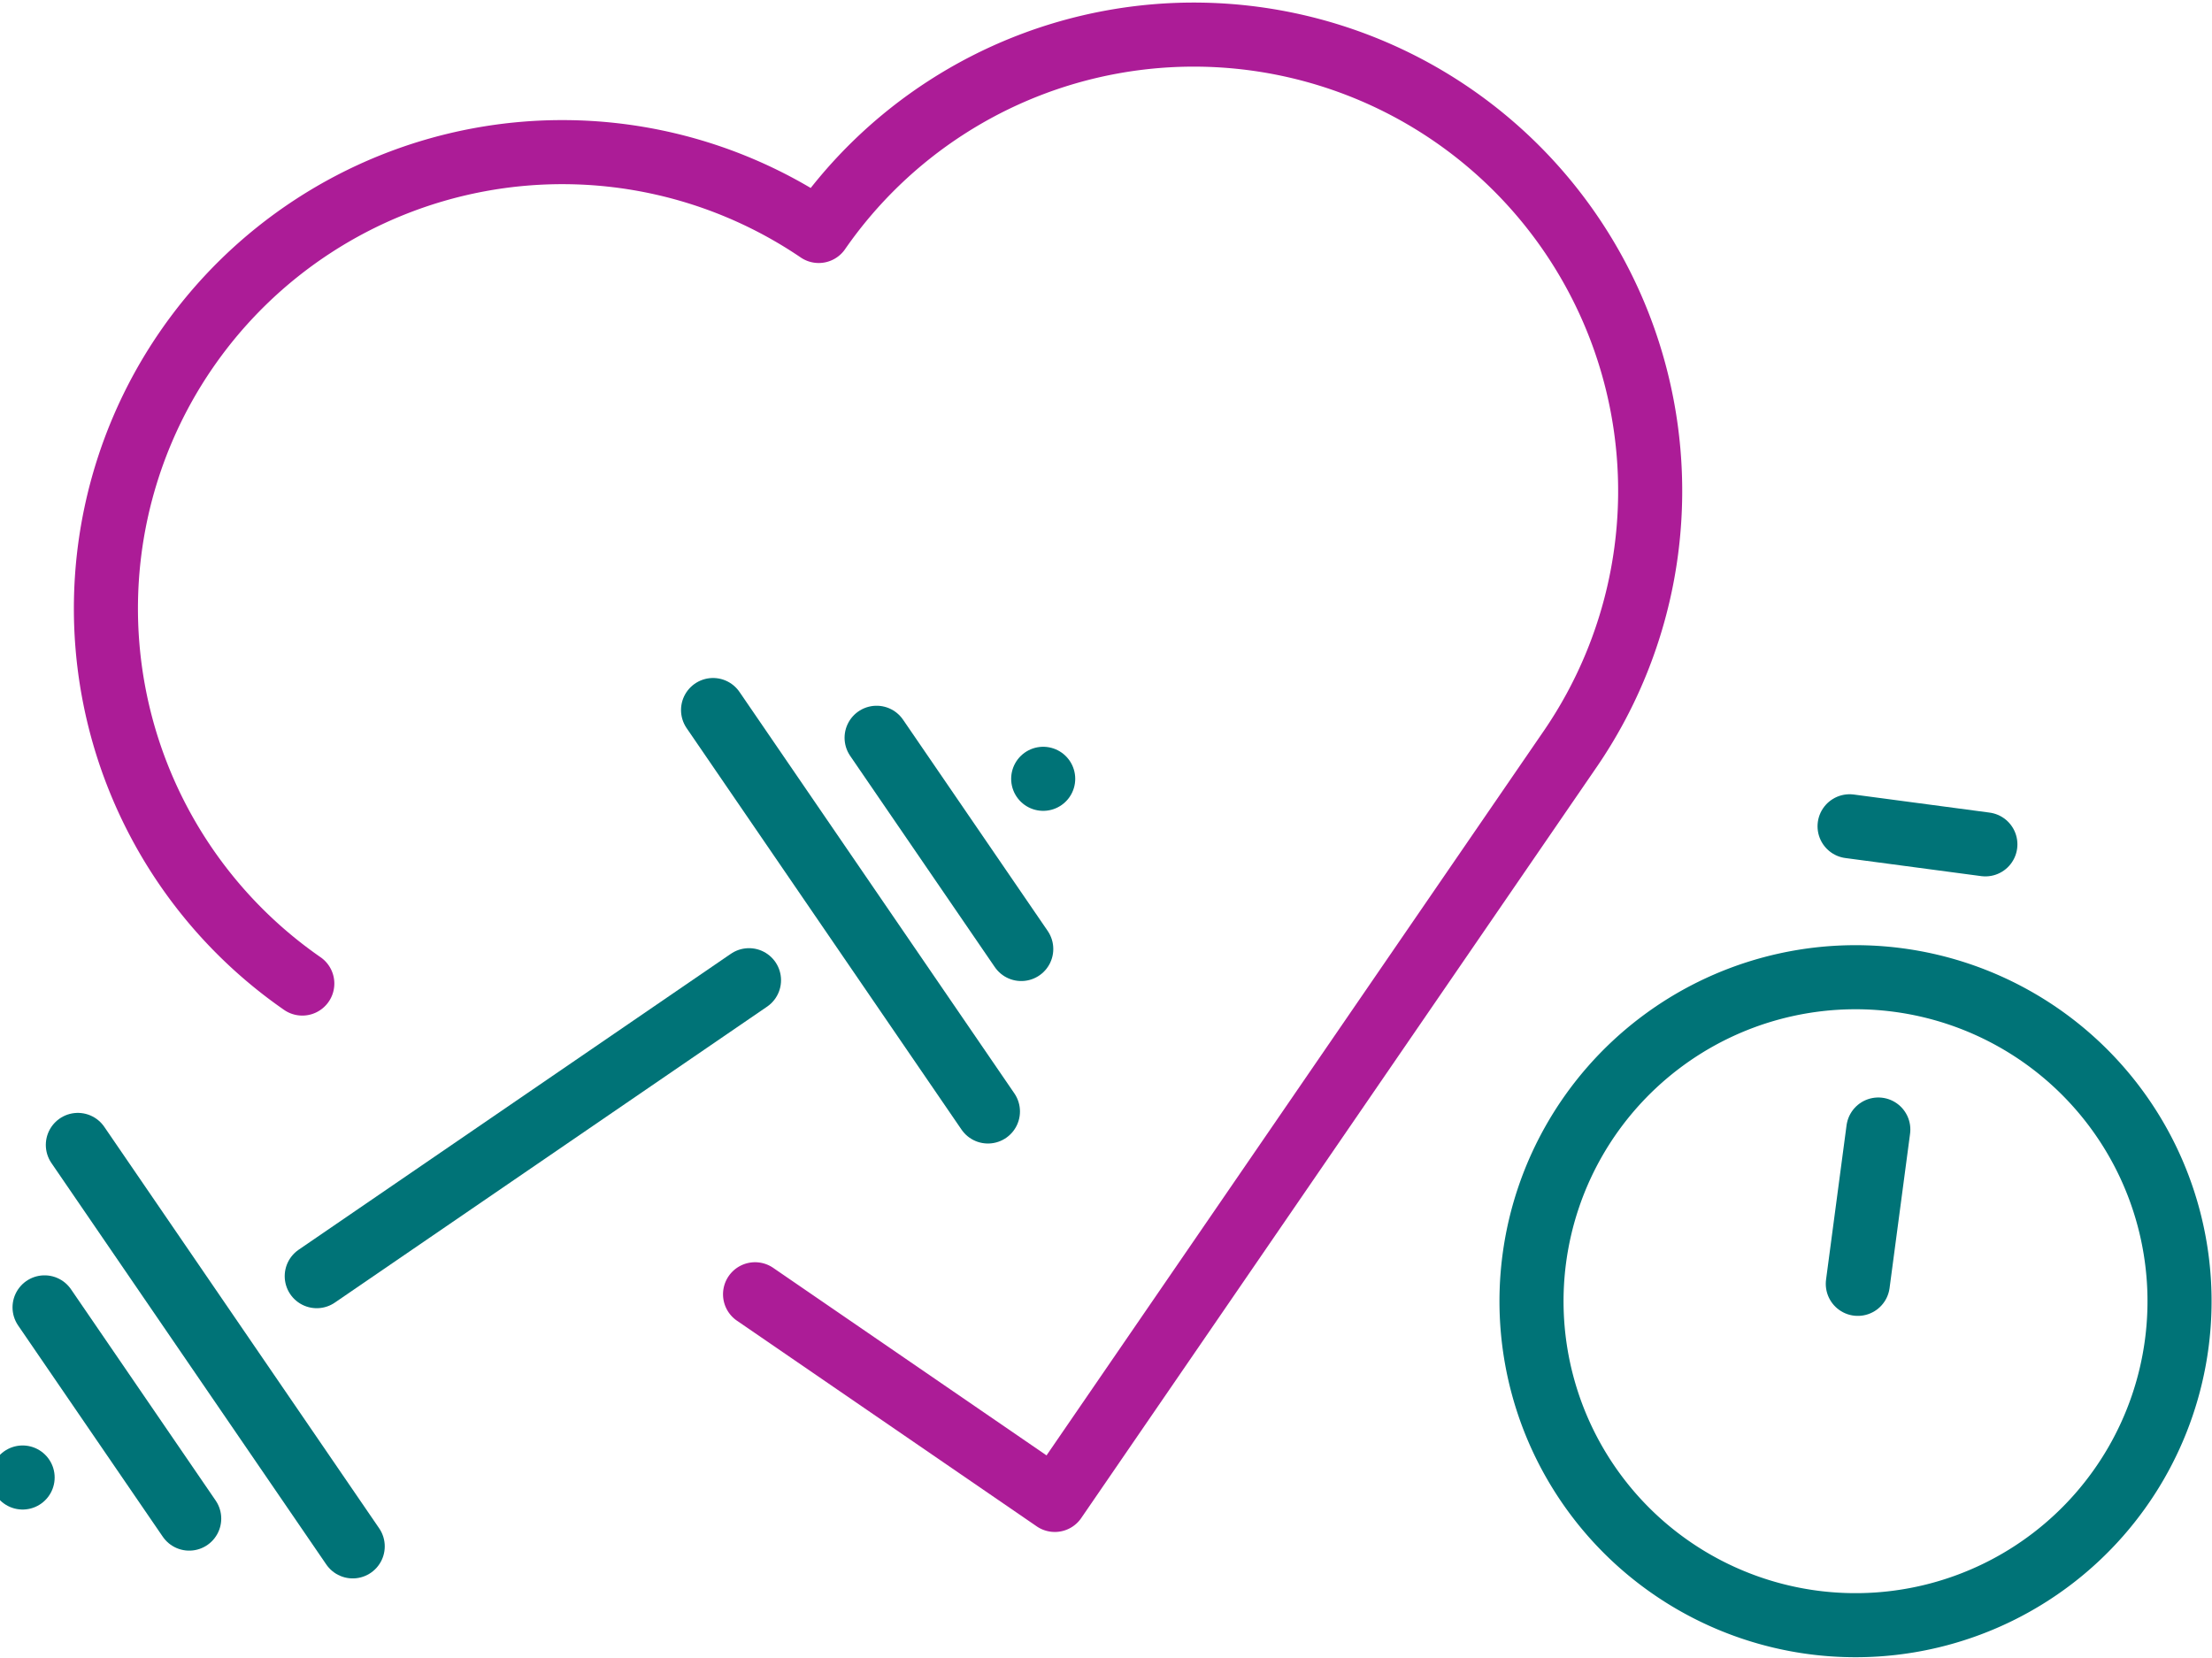 <svg xmlns="http://www.w3.org/2000/svg" width="69.047" height="51.746" viewBox="0 0 69.047 51.746">
  <g id="Gruppe_12757" data-name="Gruppe 12757" transform="translate(-349.799 -4302.36)">
    <line id="Linie_95" data-name="Linie 95" x2="4.515" y2="6.594" transform="translate(351.19 4343.172)" fill="none" stroke="#007377" stroke-linecap="round" stroke-linejoin="round" stroke-width="2"/>
    <line id="Linie_96" data-name="Linie 96" x2="8.58" y2="12.532" transform="translate(352.229 4338.101)" fill="none" stroke="#007377" stroke-linecap="round" stroke-linejoin="round" stroke-width="2"/>
    <line id="Linie_97" data-name="Linie 97" y1="9.239" x2="13.493" transform="translate(359.686 4332.959)" fill="none" stroke="#007377" stroke-linecap="round" stroke-linejoin="round" stroke-width="2"/>
    <line id="Linie_98" data-name="Linie 98" transform="translate(350.505 4348.483)" fill="none" stroke="#007377" stroke-linecap="round" stroke-linejoin="round" stroke-width="2"/>
    <line id="Linie_99" data-name="Linie 99" x1="4.515" y1="6.594" transform="translate(377.162 4325.391)" fill="none" stroke="#007377" stroke-linecap="round" stroke-linejoin="round" stroke-width="2"/>
    <line id="Linie_100" data-name="Linie 100" x1="8.58" y1="12.532" transform="translate(372.057 4324.525)" fill="none" stroke="#007377" stroke-linecap="round" stroke-linejoin="round" stroke-width="2"/>
    <line id="Linie_101" data-name="Linie 101" transform="translate(382.362 4326.672)" fill="none" stroke="#007377" stroke-linecap="round" stroke-linejoin="round" stroke-width="2"/>
    <path id="Pfad_6711" data-name="Pfad 6711" d="M60.1,414.083l9.357,6.42L85.58,397.01a14.246,14.246,0,0,0-23.493-16.12,14.246,14.246,0,0,0-16.12,23.493" transform="translate(313.268 3928.68)" fill="none" stroke="#ac1c97" stroke-linecap="round" stroke-linejoin="round" stroke-width="2"/>
    <path id="Pfad_6712" data-name="Pfad 6712" d="M65.54,400.47A10.114,10.114,0,1,0,76.9,391.778,10.116,10.116,0,0,0,65.54,400.47Z" transform="translate(332.153 3941.176)" fill="none" stroke="#007377" stroke-linecap="round" stroke-linejoin="round" stroke-width="2"/>
    <line id="Linie_102" data-name="Linie 102" y1="4.818" x2="0.64" transform="translate(407.79 4337.62)" fill="none" stroke="#007377" stroke-linecap="round" stroke-linejoin="round" stroke-width="2"/>
    <line id="Linie_103" data-name="Linie 103" x2="4.239" y2="0.564" transform="translate(407.533 4328.154)" fill="none" stroke="#007377" stroke-linecap="round" stroke-linejoin="round" stroke-width="2"/>
  </g>
</svg>
